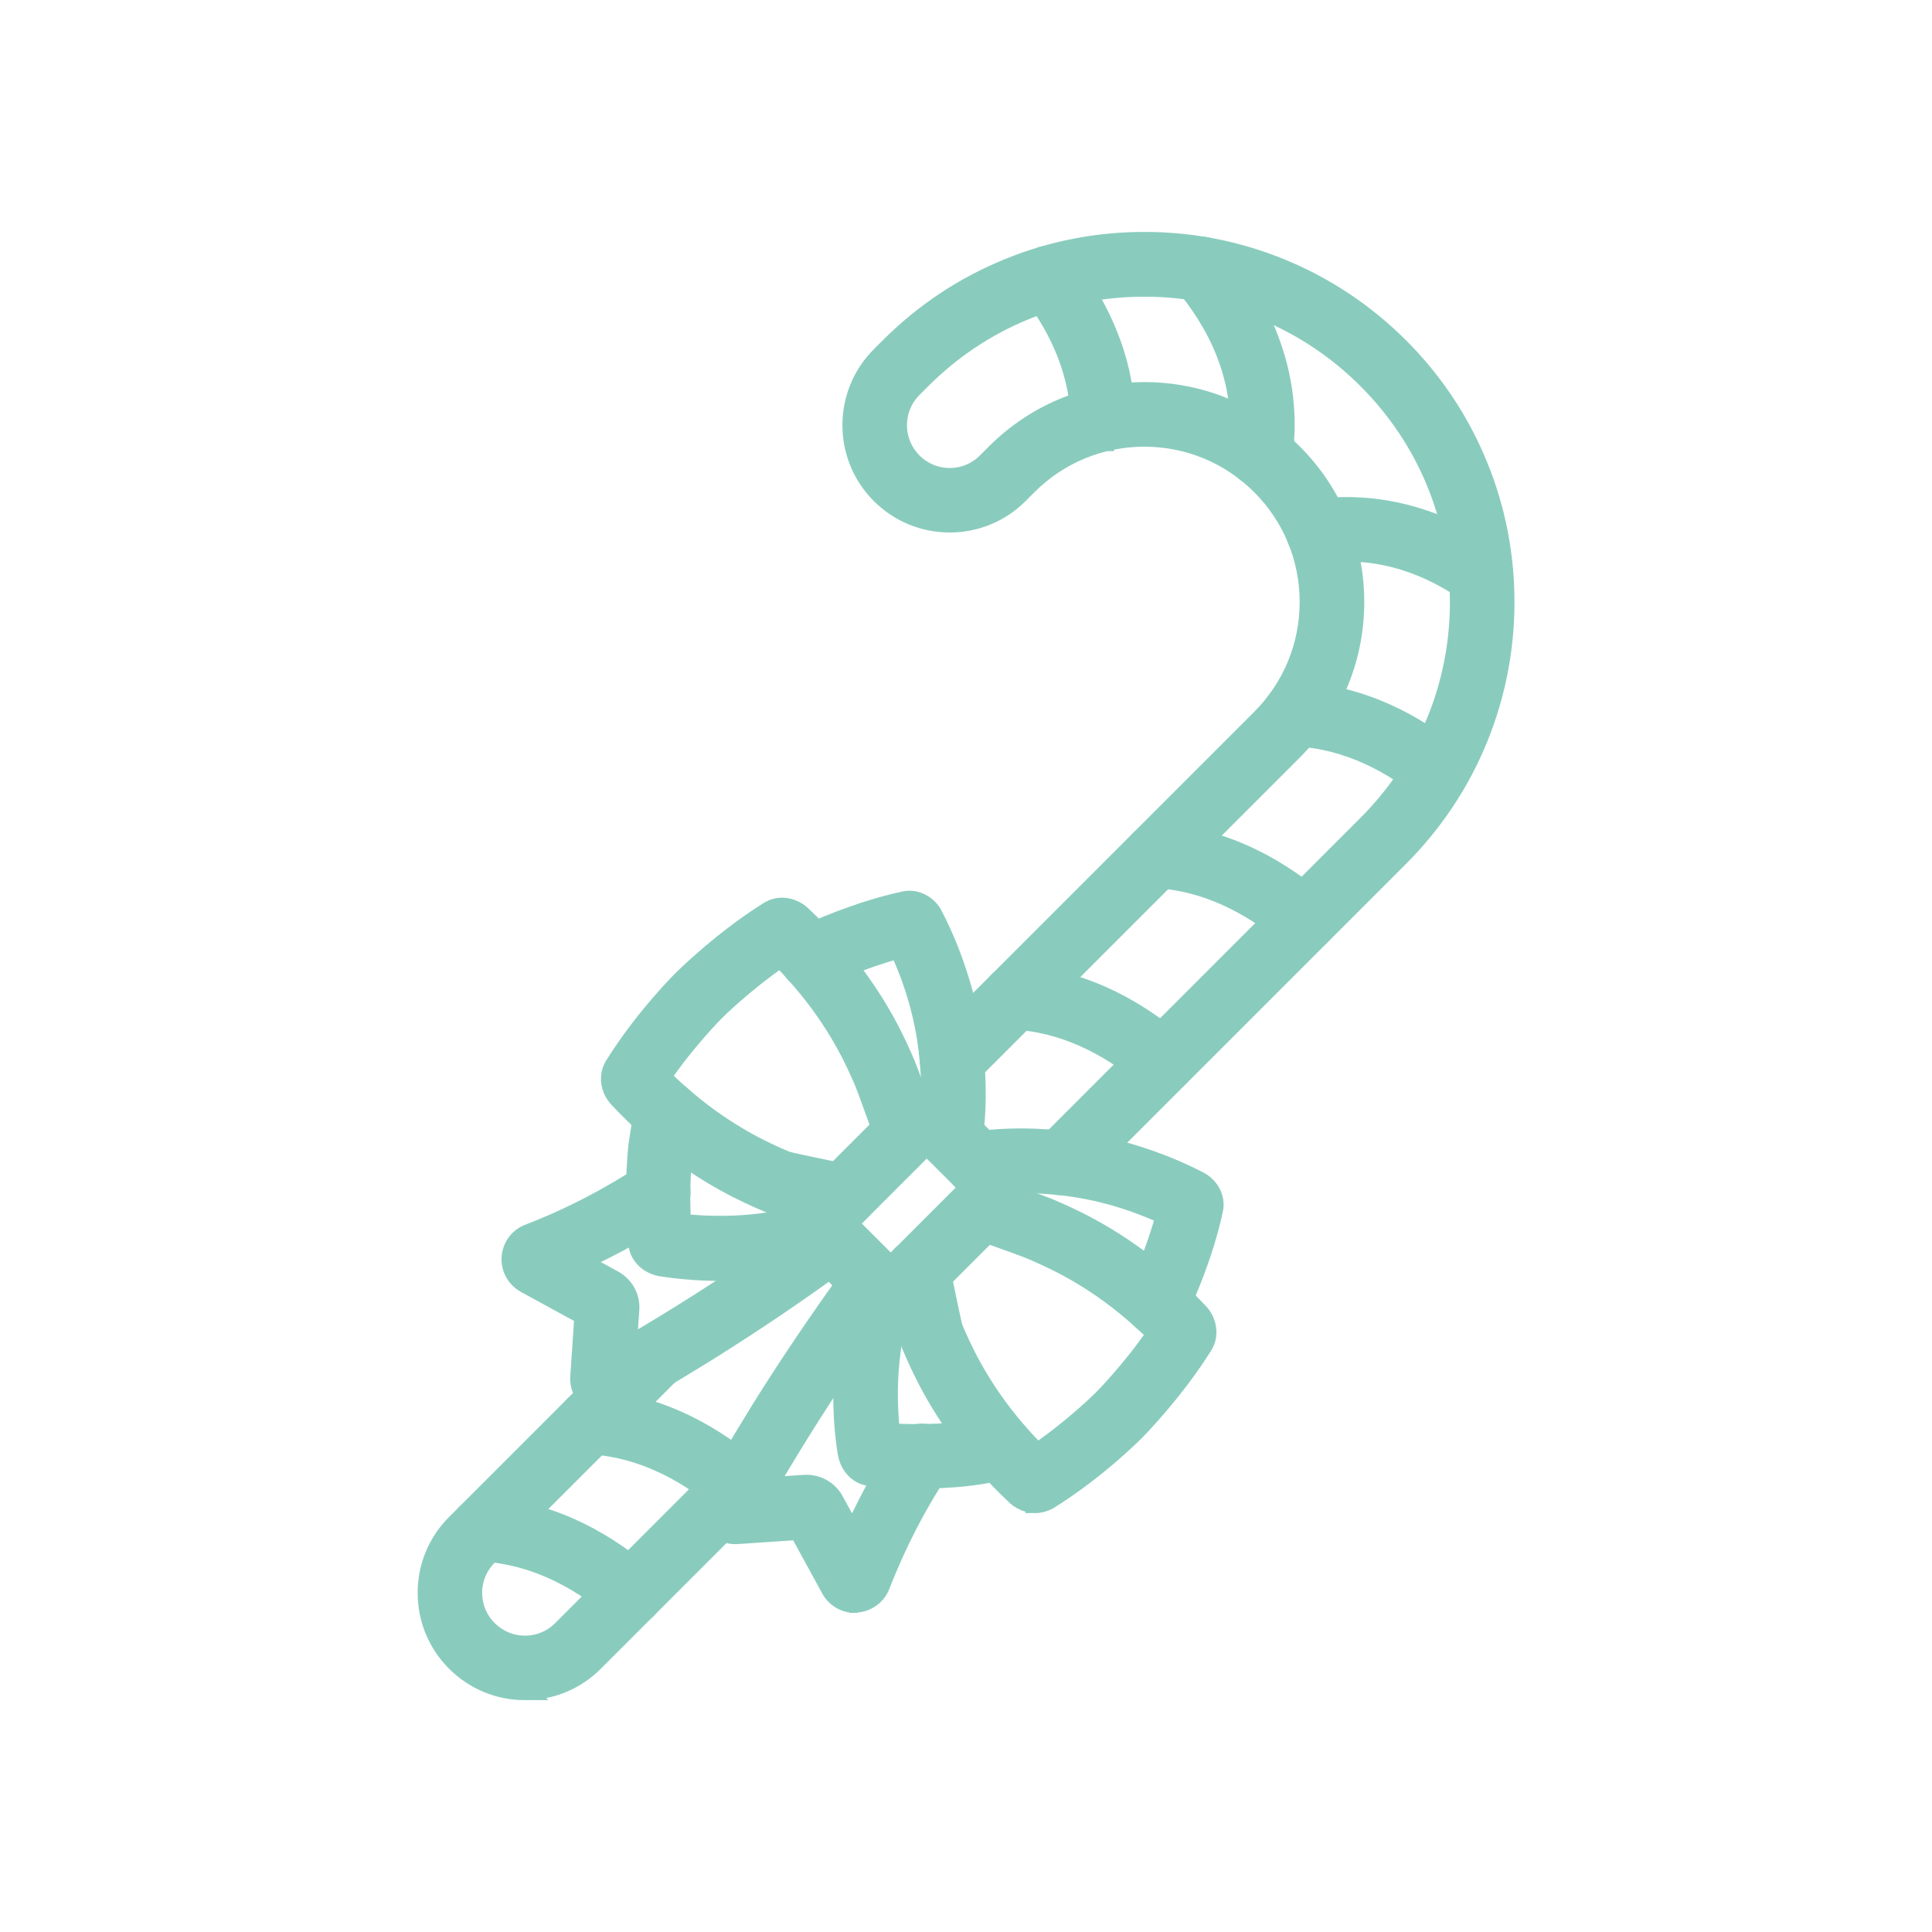 <?xml version="1.0" encoding="UTF-8"?> <svg xmlns="http://www.w3.org/2000/svg" viewBox="0 0 100 100" fill-rule="evenodd"><path d="m27.172 87.5c-1.352 0-2.621-0.527-3.574-1.48-0.957-0.957-1.48-2.227-1.48-3.574 0-1.352 0.527-2.621 1.48-3.574l9.438-9.438c0.461-0.461 1.203-0.461 1.656 0 0.453 0.461 0.461 1.203 0 1.656l-9.438 9.438c-0.512 0.512-0.797 1.191-0.797 1.918 0 0.723 0.281 1.406 0.797 1.918 0.512 0.512 1.195 0.797 1.918 0.797s1.406-0.281 1.918-0.797l8.734-8.734c0.461-0.461 1.203-0.461 1.656 0 0.461 0.461 0.461 1.203 0 1.656l-8.734 8.734c-0.949 0.953-2.219 1.48-3.574 1.48z" fill="#89ccbd" stroke-width="1" stroke="#89ccbd"></path><path d="m54.922 61.363c-0.297 0-0.602-0.113-0.828-0.344-0.461-0.461-0.461-1.203 0-1.656l16.672-16.672c3.082-3.082 4.781-7.18 4.781-11.531 0-4.356-1.699-8.453-4.781-11.531-3.082-3.082-7.18-4.773-11.531-4.773h-0.004c-4.356 0-8.453 1.695-11.531 4.773l-0.461 0.461c-1.059 1.059-1.059 2.777 0 3.836 0.512 0.512 1.195 0.797 1.918 0.797s1.406-0.281 1.918-0.797l0.461-0.461c2.055-2.055 4.789-3.188 7.695-3.188s5.641 1.133 7.695 3.188c2.055 2.055 3.188 4.789 3.188 7.695s-1.133 5.641-3.188 7.695l-16.82 16.82c-0.461 0.461-1.203 0.461-1.656 0-0.461-0.461-0.461-1.203 0-1.656l16.82-16.82c1.609-1.609 2.5-3.758 2.5-6.039s-0.891-4.43-2.5-6.039-3.758-2.5-6.039-2.5-4.43 0.891-6.039 2.5l-0.461 0.461c-0.957 0.957-2.227 1.48-3.574 1.48s-2.621-0.527-3.574-1.48c-1.973-1.973-1.973-5.18 0-7.152l0.461-0.461c1.781-1.781 3.859-3.16 6.172-4.098 2.234-0.91 4.594-1.367 7.016-1.367h0.004c2.422 0 4.785 0.461 7.016 1.367 2.312 0.938 4.391 2.32 6.172 4.098 1.781 1.781 3.16 3.859 4.098 6.172 0.91 2.234 1.367 4.602 1.367 7.023 0 2.422-0.461 4.785-1.367 7.023-0.938 2.312-2.32 4.391-4.098 6.172l-16.672 16.672c-0.227 0.219-0.531 0.332-0.828 0.332z" fill="#89ccbd" stroke-width="1" stroke="#89ccbd"></path><path d="m57.09 22.852c-0.633 0-1.152-0.504-1.172-1.141-0.078-2.859-1.43-5.176-2.547-6.609-0.395-0.512-0.309-1.246 0.203-1.645 0.512-0.395 1.246-0.309 1.645 0.203 1.336 1.715 2.949 4.492 3.043 7.988 0.02 0.645-0.492 1.188-1.137 1.203h-0.035z" fill="#89ccbd" stroke-width="1" stroke="#89ccbd"></path><path d="m65.23 24.691c-0.055 0-0.109-0.004-0.164-0.008-0.641-0.086-1.09-0.684-0.996-1.324 0.531-3.789-1.219-6.805-2.789-8.672-0.395-0.461-0.375-1.156 0.059-1.594 0.461-0.461 1.203-0.461 1.656 0 0.023 0.023 0.047 0.047 0.07 0.074 1.125 1.336 1.988 2.773 2.574 4.273 0.797 2.035 1.047 4.137 0.75 6.246-0.082 0.578-0.586 1.004-1.16 1.004z" fill="#89ccbd" stroke-width="1" stroke="#89ccbd"></path><path d="m74.371 41.078c-0.258 0-0.516-0.082-0.734-0.258-1.445-1.164-3.769-2.574-6.664-2.688-0.645-0.023-1.148-0.57-1.125-1.215 0.023-0.645 0.57-1.148 1.215-1.125 3.531 0.141 6.324 1.82 8.043 3.203 0.504 0.406 0.586 1.141 0.176 1.645-0.227 0.289-0.57 0.438-0.91 0.438z" fill="#89ccbd" stroke-width="1" stroke="#89ccbd"></path><path d="m67.5 48.785c-0.273 0-0.547-0.094-0.766-0.289-1.488-1.293-3.91-2.871-6.961-3.031-0.645-0.035-1.141-0.586-1.109-1.23 0.035-0.645 0.586-1.141 1.23-1.109 3.719 0.195 6.606 2.07 8.379 3.602 0.488 0.426 0.543 1.164 0.117 1.656-0.234 0.266-0.562 0.402-0.891 0.402z" fill="#89ccbd" stroke-width="1" stroke="#89ccbd"></path><path d="m60.172 56.109c-0.273 0-0.547-0.094-0.766-0.289-1.488-1.293-3.91-2.871-6.961-3.031-0.645-0.035-1.141-0.586-1.109-1.23 0.035-0.645 0.586-1.141 1.23-1.109 3.719 0.195 6.606 2.07 8.379 3.602 0.488 0.426 0.543 1.164 0.117 1.656-0.238 0.266-0.562 0.402-0.891 0.402z" fill="#89ccbd" stroke-width="1" stroke="#89ccbd"></path><path d="m38.195 78.09c-0.273 0-0.547-0.094-0.766-0.289-1.488-1.293-3.91-2.871-6.961-3.031-0.645-0.035-1.141-0.586-1.109-1.23 0.035-0.645 0.586-1.141 1.23-1.109 3.719 0.195 6.606 2.07 8.379 3.602 0.488 0.426 0.543 1.164 0.117 1.656-0.238 0.266-0.566 0.402-0.891 0.402z" fill="#89ccbd" stroke-width="1" stroke="#89ccbd"></path><path d="m32.641 83.641c-0.273 0-0.547-0.094-0.766-0.289-1.488-1.293-3.91-2.871-6.961-3.031-0.645-0.035-1.141-0.586-1.109-1.23 0.035-0.645 0.586-1.141 1.23-1.109 3.719 0.195 6.606 2.07 8.379 3.602 0.488 0.426 0.543 1.164 0.117 1.656-0.234 0.27-0.562 0.402-0.891 0.402z" fill="#89ccbd" stroke-width="1" stroke="#89ccbd"></path><path d="m76.648 30.871c-0.23 0-0.465-0.07-0.668-0.211-2.426-1.684-4.981-2.359-7.598-2-0.641 0.086-1.23-0.359-1.32-1-0.086-0.641 0.359-1.23 1-1.32 3.168-0.434 6.371 0.398 9.254 2.402 0.531 0.371 0.664 1.098 0.293 1.633-0.223 0.32-0.586 0.496-0.961 0.496z" fill="#89ccbd" stroke-width="1" stroke="#89ccbd"></path><path d="m31.434 72.801c-0.262 0-0.527-0.07-0.754-0.223-0.441-0.281-0.695-0.773-0.664-1.301 0.07-1.062 0.145-2.129 0.215-3.191l-3.035-1.66c-0.48-0.266-0.773-0.793-0.734-1.34 0.039-0.555 0.391-1.035 0.91-1.23 1.094-0.422 2.176-0.91 3.215-1.453 0.969-0.508 1.926-1.066 2.84-1.672 0.539-0.359 1.27-0.207 1.621 0.332 0.359 0.539 0.207 1.27-0.332 1.621-0.984 0.652-2.012 1.258-3.055 1.797-0.547 0.285-1.102 0.555-1.668 0.809l1.766 0.965c0.547 0.301 0.879 0.898 0.832 1.523-0.047 0.645-0.086 1.297-0.129 1.941 1.309-0.77 2.617-1.562 3.887-2.375 2.051-1.309 4.074-2.703 6.023-4.133 0.52-0.383 1.258-0.273 1.641 0.246 0.383 0.52 0.273 1.258-0.246 1.641-1.992 1.465-4.055 2.883-6.152 4.219-1.789 1.145-3.641 2.254-5.488 3.293-0.219 0.129-0.457 0.191-0.691 0.191z" fill="#89ccbd" stroke-width="1" stroke="#89ccbd"></path><path d="m49.207 60.012c-0.051 0-0.109-0.008-0.164-0.012-0.637-0.09-1.086-0.684-0.996-1.32 0.137-0.965 0.176-1.992 0.109-3.059-0.051-0.852-0.164-2.617-0.949-4.863-0.195-0.555-0.418-1.105-0.672-1.648-1.855 0.496-3.438 1.23-3.508 1.262 0 0-0.184 0.086-0.48 0.242-0.574 0.301-1.281 0.078-1.582-0.5-0.301-0.574-0.078-1.281 0.5-1.582 0.344-0.184 0.559-0.281 0.566-0.285 0.098-0.047 2.356-1.094 4.777-1.613 0.477-0.105 0.965 0.078 1.297 0.457 0.07 0.078 0.129 0.164 0.176 0.254l0.008 0.02c0.008 0.012 0.012 0.027 0.02 0.039 0.43 0.832 0.801 1.699 1.105 2.578 0.898 2.551 1.016 4.543 1.074 5.496 0.07 1.219 0.031 2.402-0.129 3.527-0.078 0.582-0.578 1.008-1.152 1.008z" fill="#89ccbd" stroke-width="1" stroke="#89ccbd"></path><path d="m37.297 65.797h-0.281c-0.93-0.012-1.875-0.09-2.805-0.234-0.012 0-0.027-0.008-0.031-0.008l-0.027-0.008c-0.098-0.012-0.195-0.047-0.285-0.086-0.469-0.188-0.793-0.598-0.848-1.082-0.09-0.82-0.137-1.73-0.125-2.695 0.008-0.695 0.047-1.297 0.07-1.672 0.012-0.215 0.031-0.383 0.039-0.496 0.008-0.059 0.012-0.125 0.02-0.188 0.008-0.031 0.098-0.832 0.332-1.965 0.137-0.633 0.754-1.035 1.387-0.906 0.633 0.129 1.035 0.754 0.906 1.387-0.215 1.008-0.301 1.738-0.301 1.746v0.008c-0.008 0.031-0.105 0.91-0.117 2.109-0.008 0.566 0.008 1.105 0.039 1.613 0.594 0.066 1.184 0.105 1.77 0.109 1.32 0.02 2.57-0.109 3.84-0.383 0.125-0.027 0.5-0.117 1.652-0.418 0.625-0.164 1.27 0.207 1.434 0.832 0.164 0.625-0.207 1.27-0.832 1.434-0.91 0.242-1.496 0.391-1.746 0.441-1.352 0.316-2.691 0.461-4.09 0.461z" fill="#89ccbd" stroke-width="1" stroke="#89ccbd"></path><path d="m43.637 63.102c-0.086 0-0.168-0.008-0.254-0.027-0.352-0.078-0.832-0.176-1.297-0.273-1.551-0.32-2.043-0.43-2.316-0.547-0.988-0.422-3.055-1.309-5.422-3.231-0.207-0.168-0.418-0.344-0.617-0.52-0.594-0.516-1.164-1.074-1.707-1.648-0.008-0.008-0.012-0.012-0.02-0.027l-0.02-0.02c-0.07-0.078-0.129-0.164-0.184-0.254-0.254-0.441-0.262-0.977 0-1.398 1.523-2.449 3.457-4.383 3.543-4.461 0.078-0.078 2.062-2.043 4.453-3.535 0.418-0.262 0.949-0.262 1.398 0 0.09 0.047 0.176 0.105 0.254 0.176l0.02 0.02c0.008 0.008 0.02 0.012 0.027 0.027 0.477 0.441 0.938 0.918 1.375 1.398 0.273 0.301 0.539 0.613 0.793 0.926 1.922 2.363 2.805 4.426 3.231 5.422 0.156 0.363 0.91 2.473 1.141 3.106 0.215 0.613-0.098 1.281-0.711 1.496-0.613 0.215-1.281-0.098-1.496-0.711-0.547-1.531-1.004-2.781-1.086-2.977-0.383-0.891-1.18-2.754-2.898-4.871-0.227-0.281-0.469-0.559-0.711-0.832-0.234-0.262-0.48-0.52-0.734-0.773-1.875 1.277-3.379 2.766-3.391 2.785-0.02 0.02-1.484 1.484-2.781 3.391 0.34 0.34 0.691 0.672 1.055 0.984 0.184 0.156 0.363 0.312 0.555 0.469 2.098 1.699 3.938 2.5 4.844 2.883 0.234 0.078 1.223 0.281 1.887 0.418 0.469 0.098 0.957 0.195 1.336 0.281 0.633 0.145 1.027 0.77 0.891 1.398-0.133 0.555-0.613 0.926-1.156 0.926z" fill="#89ccbd" stroke-width="1" stroke="#89ccbd"></path><path d="m44.25 82.984c-0.516 0-1.004-0.285-1.25-0.742l-1.66-3.035c-1.062 0.07-2.129 0.145-3.191 0.215-0.52 0.031-1.023-0.223-1.301-0.664-0.281-0.441-0.293-1.004-0.039-1.457 1.043-1.848 2.148-3.699 3.293-5.488 1.34-2.09 2.762-4.16 4.219-6.152 0.383-0.52 1.121-0.633 1.641-0.246 0.52 0.383 0.633 1.121 0.246 1.641-1.434 1.945-2.824 3.977-4.133 6.023-0.812 1.277-1.609 2.578-2.375 3.887 0.652-0.047 1.297-0.086 1.945-0.129 0.625-0.039 1.223 0.285 1.523 0.832l0.965 1.766c0.254-0.566 0.527-1.121 0.809-1.668 0.539-1.043 1.145-2.07 1.797-3.055 0.359-0.539 1.082-0.691 1.621-0.332s0.691 1.082 0.332 1.621c-0.605 0.91-1.164 1.867-1.672 2.84-0.539 1.043-1.027 2.121-1.453 3.215-0.195 0.516-0.684 0.871-1.23 0.91-0.02 0.02-0.051 0.02-0.086 0.02z" fill="#89ccbd" stroke-width="1" stroke="#89ccbd"></path><path d="m59.859 68.598c-0.184 0-0.363-0.047-0.539-0.129-0.574-0.301-0.793-1.008-0.5-1.582 0.156-0.301 0.242-0.477 0.242-0.48 0.031-0.078 0.77-1.652 1.262-3.508-0.539-0.254-1.094-0.477-1.648-0.672-2.246-0.789-4.012-0.898-4.863-0.949-1.062-0.066-2.09-0.027-3.055 0.109-0.637 0.09-1.238-0.359-1.32-0.996-0.09-0.637 0.359-1.238 0.996-1.32 1.121-0.156 2.312-0.203 3.527-0.129 0.957 0.059 2.941 0.184 5.496 1.074 0.871 0.305 1.746 0.676 2.578 1.105 0.012 0.008 0.027 0.012 0.039 0.02l0.02 0.012c0.09 0.047 0.176 0.109 0.254 0.176 0.379 0.324 0.559 0.812 0.457 1.289-0.516 2.41-1.555 4.656-1.613 4.777-0.008 0.008-0.105 0.223-0.285 0.566-0.215 0.41-0.625 0.637-1.047 0.637z" fill="#89ccbd" stroke-width="1" stroke="#89ccbd"></path><path d="m47.418 76.543c-0.848 0-1.641-0.039-2.375-0.125-0.488-0.051-0.898-0.383-1.082-0.852-0.039-0.086-0.066-0.184-0.086-0.281 0-0.012-0.008-0.02-0.008-0.031 0-0.012-0.008-0.02-0.008-0.031-0.145-0.93-0.223-1.875-0.227-2.805-0.02-1.496 0.125-2.93 0.438-4.367 0.051-0.254 0.203-0.84 0.441-1.746 0.164-0.625 0.809-1.004 1.434-0.832 0.625 0.164 1.004 0.809 0.832 1.434-0.301 1.152-0.391 1.531-0.418 1.652-0.273 1.262-0.402 2.519-0.383 3.84 0.008 0.586 0.047 1.184 0.109 1.77 0.508 0.031 1.047 0.047 1.613 0.039 1.184-0.012 2.062-0.109 2.109-0.117h0.008c0.008 0 0.73-0.086 1.746-0.301 0.633-0.137 1.258 0.273 1.387 0.906 0.129 0.633-0.273 1.258-0.906 1.387-1.125 0.242-1.926 0.332-1.965 0.332-0.164 0.027-0.379 0.039-0.676 0.066-0.379 0.027-0.977 0.066-1.672 0.07-0.102-0.008-0.207-0.008-0.312-0.008z" fill="#89ccbd" stroke-width="1" stroke="#89ccbd"></path><path d="m53.578 77.812c-0.242 0-0.488-0.066-0.715-0.195-0.09-0.047-0.168-0.105-0.246-0.176l-0.02-0.02c-0.008-0.008-0.012-0.012-0.02-0.02-0.574-0.539-1.133-1.113-1.648-1.707-0.176-0.203-0.352-0.402-0.52-0.617-1.922-2.371-2.805-4.426-3.231-5.422-0.117-0.273-0.227-0.77-0.547-2.316-0.098-0.461-0.195-0.938-0.273-1.297-0.145-0.633 0.262-1.258 0.891-1.398 0.633-0.145 1.258 0.262 1.398 0.891 0.086 0.371 0.184 0.859 0.281 1.336 0.137 0.656 0.34 1.652 0.418 1.887 0.383 0.906 1.184 2.746 2.883 4.844 0.156 0.188 0.312 0.379 0.469 0.555 0.312 0.359 0.645 0.711 0.984 1.055 1.906-1.297 3.371-2.762 3.391-2.781 0.02-0.02 1.512-1.523 2.785-3.398-0.254-0.254-0.516-0.5-0.773-0.734-0.273-0.246-0.555-0.48-0.832-0.711-2.117-1.719-3.973-2.512-4.871-2.898-0.188-0.086-1.438-0.539-2.977-1.086-0.613-0.215-0.926-0.891-0.711-1.496 0.215-0.613 0.891-0.926 1.496-0.711 0.637 0.227 2.742 0.984 3.113 1.141 0.988 0.422 3.055 1.309 5.422 3.231 0.312 0.254 0.625 0.52 0.926 0.793 0.48 0.438 0.949 0.898 1.395 1.375 0.008 0.008 0.012 0.02 0.027 0.027l0.02 0.02c0.07 0.078 0.129 0.164 0.176 0.254 0.254 0.441 0.262 0.977 0 1.395-1.492 2.394-3.449 4.375-3.535 4.461-0.078 0.078-2.012 2.019-4.461 3.535-0.219 0.125-0.453 0.188-0.695 0.188zm-4.25-9.074s0.008 0 0 0c0.008 0 0 0 0 0z" fill="#89ccbd" stroke-width="1" stroke="#89ccbd"></path><path d="m46.109 67.855c-0.613 0-1.223-0.234-1.691-0.695l-2.141-2.137c-0.93-0.93-0.93-2.449 0-3.379l4.004-4.004c0.93-0.93 2.449-0.93 3.379 0l2.141 2.141c0.93 0.93 0.93 2.449 0 3.379l-4.004 4.004c-0.465 0.457-1.078 0.691-1.688 0.691zm1.859-8.574c-0.012 0-0.027 0.008-0.031 0.012l-4.004 4.004c-0.02 0.02-0.02 0.047 0 0.066l2.141 2.141c0.02 0.02 0.047 0.02 0.066 0l4.004-4.004c0.02-0.02 0.02-0.047 0-0.066l-2.141-2.141c-0.008-0.012-0.02-0.012-0.035-0.012z" fill="#89ccbd" stroke-width="1" stroke="#89ccbd"></path></svg> 